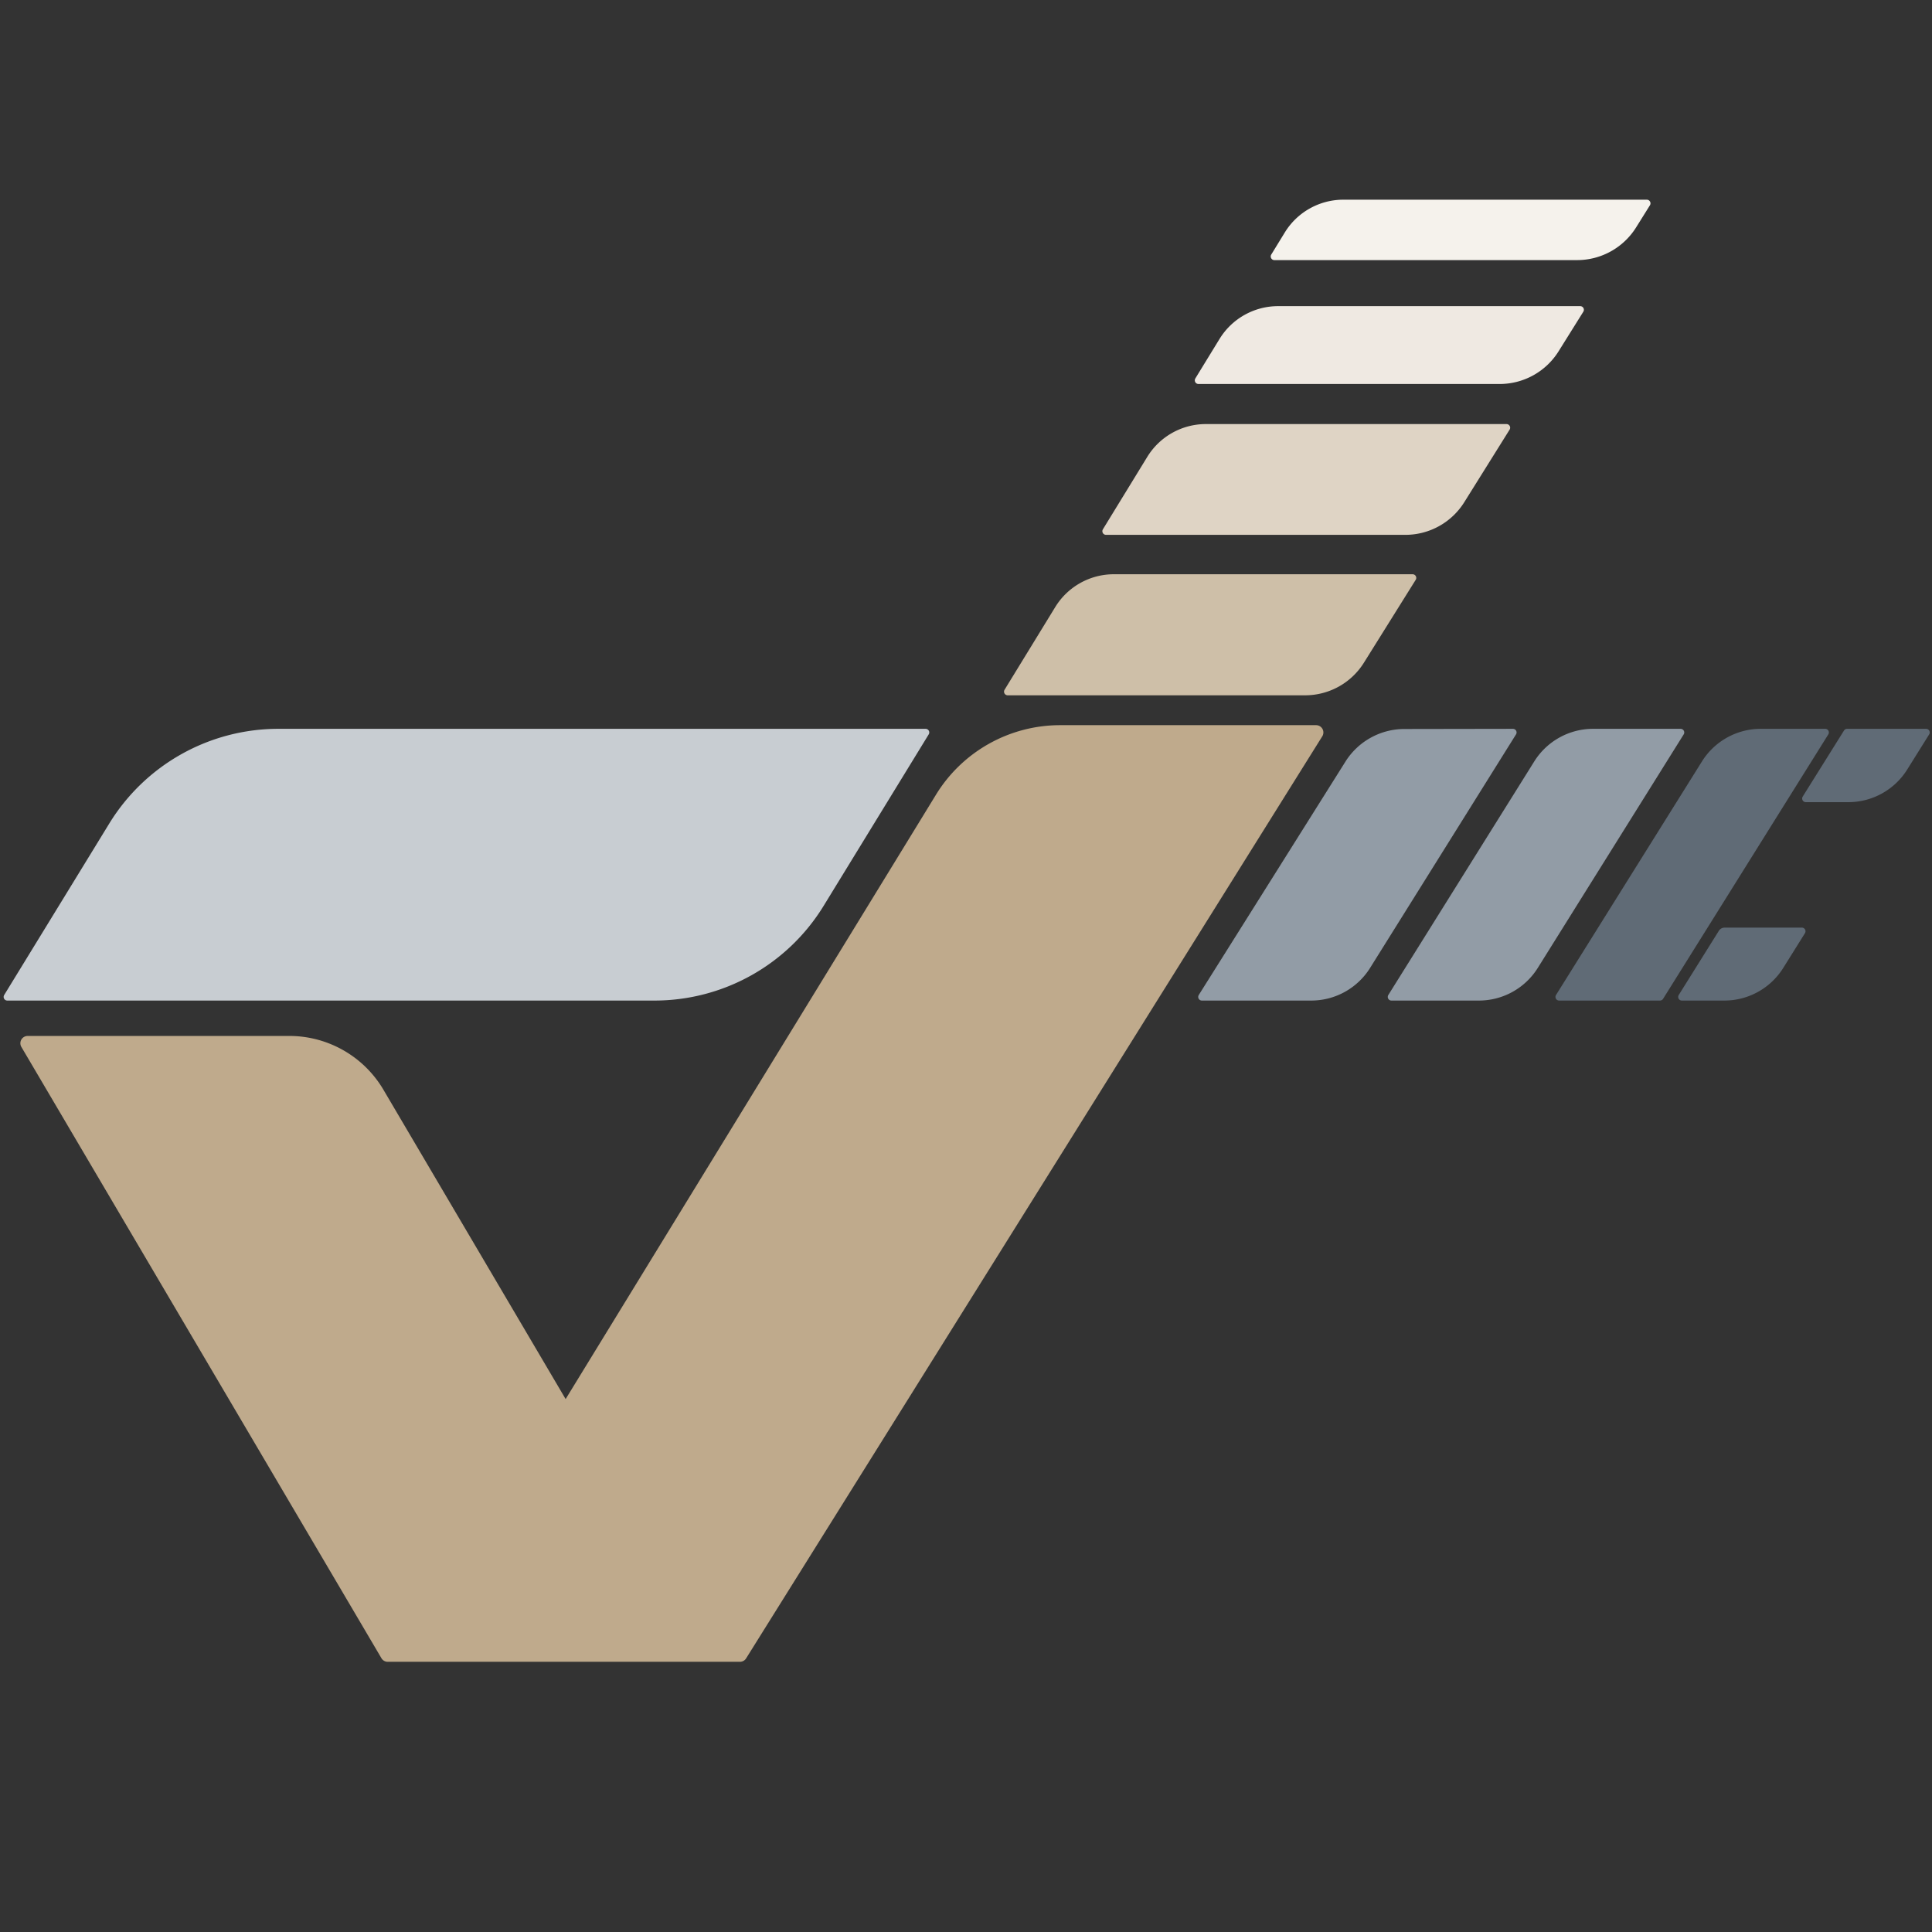 <svg xmlns:inkscape="http://www.inkscape.org/namespaces/inkscape" xmlns:sodipodi="http://sodipodi.sourceforge.net/DTD/sodipodi-0.dtd" xmlns:xlink="http://www.w3.org/1999/xlink" xmlns="http://www.w3.org/2000/svg" xmlns:svg="http://www.w3.org/2000/svg" width="265" zoomAndPan="magnify" viewBox="-30 -30 240.425 240.425" height="265" preserveAspectRatio="xMidYMid" version="1.0" id="svg68" xml:space="preserve" sodipodi:docname="vHC_Logo_combined_centerd_square.svg" inkscape:export-filename="/Users/vhasler/Desktop/vHC_Logo_combined.png" inkscape:export-xdpi="38.082531" inkscape:export-ydpi="38.082531" inkscape:version="1.4.2 (ebf0e940, 2025-05-08)"><rect x="-30" y="-30" width="240.425" height="240.425" fill="#333333" stroke="none"/><defs id="defs5"><linearGradient id="swatch77"><stop style="stop-color:#fefeff;stop-opacity:1;" offset="0" id="stop77"></stop></linearGradient><linearGradient id="swatch72"><stop style="stop-color:#e8e4d9;stop-opacity:1;" offset="0" id="stop72"></stop></linearGradient><linearGradient id="swatch71" gradientTransform="matrix(0.907,0,0,0.907,22.389,-42.712)"><stop style="stop-color:#8c2f39;stop-opacity:1;" offset="0" id="stop71"></stop></linearGradient><linearGradient id="swatch70" gradientTransform="matrix(0.615,0,0,0.615,-122.565,-124.708)"><stop style="stop-color:#cebfa8;stop-opacity:1;" offset="0" id="stop70"></stop></linearGradient><linearGradient id="swatch69" gradientTransform="matrix(0.907,0,0,0.907,-31.077,-24.523)"><stop style="stop-color:#efe9e2;stop-opacity:1;" offset="0" id="stop69"></stop></linearGradient><linearGradient id="swatch68" gradientTransform="matrix(0.976,0,-3.1526741e-8,0.976,-50.497,-156.833)"><stop style="stop-color:#6c757d;stop-opacity:1;" offset="0" id="stop68"></stop></linearGradient><linearGradient id="swatch5" gradientTransform="matrix(0.025,0,0,0.025,-104.001,-43.075)"><stop style="stop-color:#343a40;stop-opacity:1;" offset="0" id="stop5"></stop></linearGradient><linearGradient id="swatch4" gradientTransform="matrix(4.3710337e-5,0,0,4.3710337e-5,-224.181,-270.681)"><stop style="stop-color:#bfaa8c;stop-opacity:1;" offset="0" id="stop4"></stop></linearGradient><linearGradient xlink:href="#swatch4" id="linearGradient2" gradientTransform="scale(1.179,0.848)" x1="-22.585" y1="42.755" x2="114.892" y2="42.755" gradientUnits="userSpaceOnUse"></linearGradient></defs><path style="display:inline;fill:#606b76;stroke:#606b76;stroke-width:0.907;stroke-linejoin:round" d="m 185.443,61.896 9.613,0 -2.702,4.324 a 8.184,8.184 151 0 1 -6.94,3.847 h -5.294 l 4.99,-7.986 a 0.393,0.393 151 0 1 0.333,-0.185 z" id="path8" inkscape:label="C3" transform="translate(-0.826,23.993)" inkscape:path-effect="#path-effect32" inkscape:original-d="m 185.22587,61.896111 h 9.83047 l -5.10562,8.17071 h -9.83048 z"></path><path style="display:inline;fill:#606b76;stroke:#606b76;stroke-width:0.907;stroke-linejoin:round" d="m 200.684,37.157 h 9.83 l -2.733,4.373 a 8.184,8.184 151 0 1 -6.94,3.847 h -5.294 z" id="path7" inkscape:label="C2" transform="translate(-0.826,23.993)" inkscape:path-effect="#path-effect31" inkscape:original-d="m 200.68447,37.157167 h 9.83047 l -5.13663,8.22033 h -9.83047 z"></path><path style="display:inline;fill:#606b76;stroke:#606b76;stroke-width:0.907;stroke-linejoin:round" d="m 189.947,37.157 h 8.016 l -20.564,32.91 h -12.552 l 18.16,-29.063 a 8.184,8.184 151 0 1 6.94,-3.847 z" id="path6" inkscape:label="C1" transform="translate(-0.826,23.993)" sodipodi:nodetypes="ccccc" inkscape:path-effect="#path-effect30" inkscape:original-d="m 185.4104,37.157167 h 12.55226 l -20.56422,32.909654 h -12.55227 z"></path><path style="display:inline;fill:#929ca6;stroke:#929ca6;stroke-width:0.907;stroke-linejoin:round" d="m 168.253,36.299 h 10.887 l -18.16,29.063 a 8.184,8.184 151 0 1 -6.94,3.847 h -10.887 l 18.16,-29.063 a 8.184,8.184 151 0 1 6.94,-3.847 z" id="path3" inkscape:label="H2" inkscape:path-effect="#path-effect48" inkscape:original-d="m 163.7171,36.299471 h 15.42356 l -20.56423,32.909654 h -15.42356 z" transform="translate(0,24.851)"></path><path style="display:inline;fill:#929ca6;stroke:#929ca6;stroke-width:0.907;stroke-linejoin:round" d="m 144.765,36.321 13.508,-0.022 -18.16,29.063 a 8.184,8.184 151 0 1 -6.94,3.847 H 119.564 l 18.251,-29.04 a 8.225,8.225 151.028 0 1 6.95,-3.848 z" id="path2" inkscape:label="H1" inkscape:path-effect="#path-effect47" inkscape:original-d="m 140.22913,36.328593 18.04436,-0.02912 -20.56423,32.909656 H 119.5639 Z" transform="translate(0,24.851)"></path><path style="display:inline;opacity:1;fill:#bfaa8c;fill-opacity:1;stroke:#bfaa8c;stroke-width:1.815;stroke-linejoin:round;stroke-miterlimit:4;stroke-dasharray:none" d="M -25.732,75.832 H 6.828 a 12.689,12.689 29.75 0 1 10.933,6.249 l 23.439,39.792 46.876,-76.495 a 17.216,17.216 150.75 0 1 14.679,-8.221 h 31.85 L 62.905,151.9 H 19.075 Z" id="path75" transform="translate(-0.826,23.993)" inkscape:path-effect="#path-effect4" inkscape:original-d="m -25.731555,75.831943 h 39.811694 l 27.119506,46.040527 51.9141,-84.715702 H 134.60485 L 62.905193,151.89962 H 19.07501 Z" inkscape:label="V"></path><path style="fill:#c8cdd2;stroke:#c8cdd2;stroke-width:0.907;stroke-linejoin:round" d="M 4.648,36.299 H 85.187 L 72.112,57.635 A 24.239,24.239 150.75 0 1 51.445,69.209 H -29.093 L -16.019,47.873 A 24.239,24.239 150.75 0 1 4.648,36.299 Z" id="path1" inkscape:path-effect="#path-effect2" inkscape:original-d="M -8.9259175,36.299471 H 85.186966 L 65.019797,69.209125 H -29.09309 Z" inkscape:label="BlockQuer" transform="translate(0,24.851)"></path><path style="display:inline;opacity:1;fill:#efe9e2;fill-opacity:1;stroke:#efe9e2;stroke-width:0.907;stroke-linejoin:round" d="m 129.057,-16.3 h 37.592 l -3.081,4.931 a 8.189,8.189 151 0 1 -6.945,3.849 h -37.484 l 3.01,-4.912 a 8.1,8.1 150.75 0 1 6.907,-3.868 z" id="path31" inkscape:label="Block3" inkscape:path-effect="#path-effect36" inkscape:original-d="m 124.52066,-16.300183 h 42.12869 l -5.48636,8.7800058 h -42.02272 z" transform="translate(0,24.851)"></path><path style="display:inline;opacity:1;fill:#f5f2ec;fill-opacity:1;stroke:#f5f2ec;stroke-width:0.907;stroke-linejoin:round;stroke-miterlimit:4" d="m 137.174,-29.546 h 37.764 l -1.719,2.751 a 8.21,8.21 151 0 1 -6.962,3.859 h -37.67 l 1.681,-2.743 a 8.1,8.1 150.75 0 1 6.907,-3.868 z" id="path30" inkscape:label="Block4" inkscape:path-effect="#path-effect37" inkscape:original-d="m 132.63797,-29.546366 h 42.30031 l -4.13091,6.61084 h -42.22054 z" transform="translate(0,24.851)"></path><path style="display:inline;opacity:1;fill:#dfd4c5;stroke:#dfd4c5;stroke-width:0.907;stroke-linejoin:round" d="m 120.064,-1.625 h 37.412 l -5.643,9.031 a 8.183,8.183 151 0 1 -6.94,3.847 h -37.257 l 5.521,-9.01 a 8.1,8.1 150.75 0 1 6.907,-3.868 z" id="path32" inkscape:label="Block2" inkscape:path-effect="#path-effect35" inkscape:original-d="M 115.52775,-1.6251525 H 157.4763 L 149.42963,11.252215 H 107.63649 Z" transform="translate(0,24.851)"></path><path style="display:inline;opacity:1;fill:#cebfa8;fill-opacity:1;stroke:#cebfa8;stroke-width:0.907;stroke-linejoin:round" d="m 108.611,17.064 h 37.179 l -6.447,10.317 a 8.17,8.17 151 0 1 -6.928,3.84 H 95.399 l 6.305,-10.289 a 8.1,8.1 150.75 0 1 6.907,-3.868 z" id="path33" inkscape:path-effect="#path-effect3" inkscape:original-d="m 104.07488,17.064147 h 41.71544 l -8.84631,14.157062 H 95.399424 Z" inkscape:label="Block1" transform="translate(0,24.851)"></path></svg>
